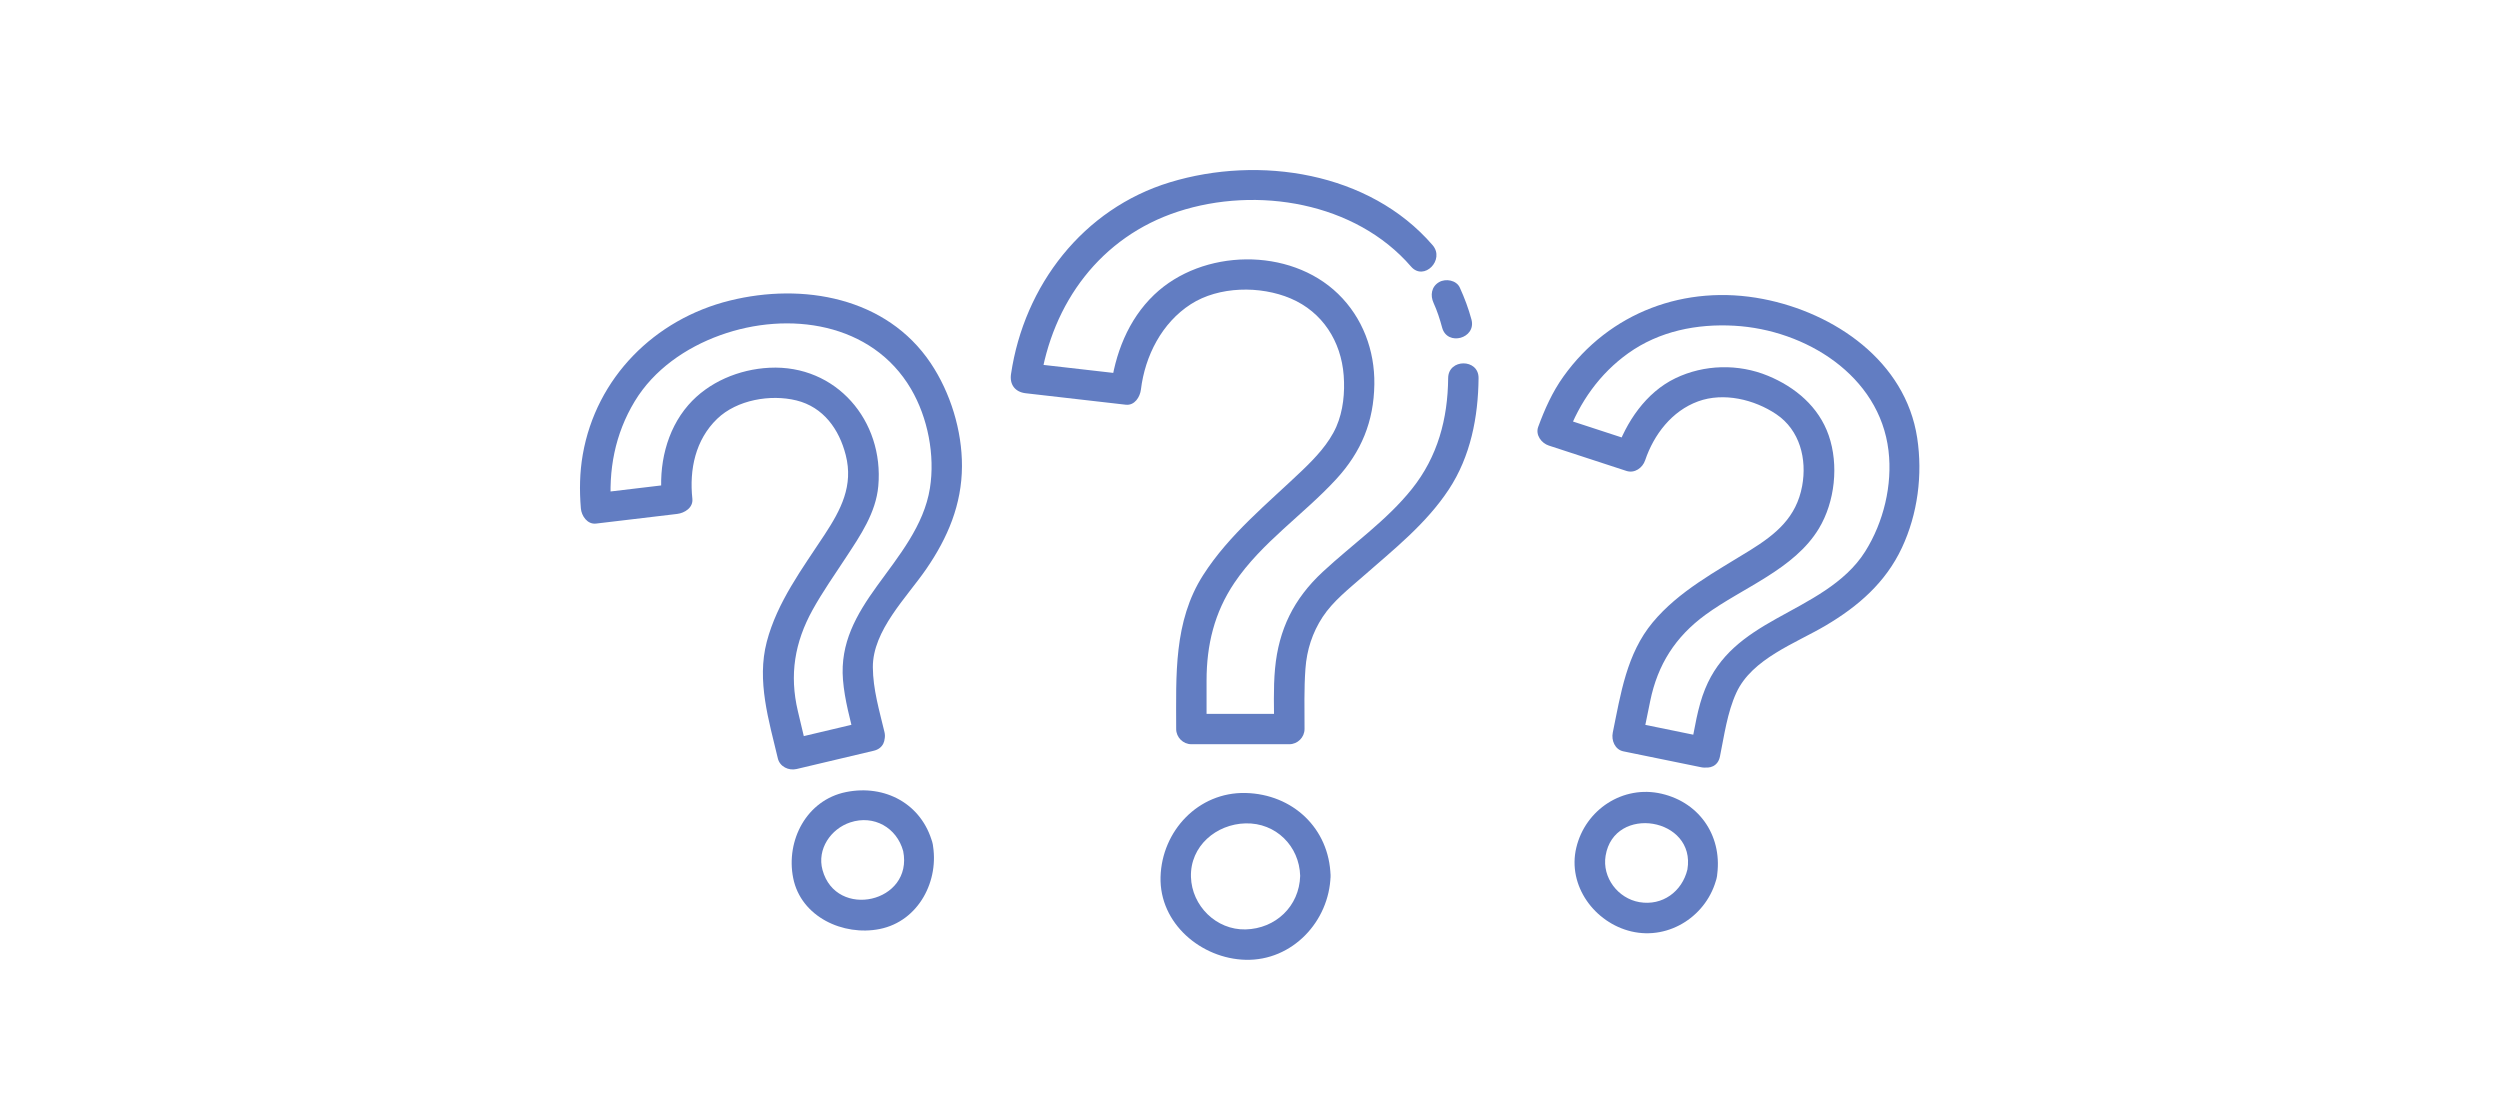<?xml version="1.0" encoding="UTF-8"?><svg xmlns="http://www.w3.org/2000/svg" xmlns:xlink="http://www.w3.org/1999/xlink" width="645" zoomAndPan="magnify" viewBox="0 0 645 288" height="288" preserveAspectRatio="xMidYMid meet" version="1.0"><defs><clipPath id="clip-0"><path d="M 299 204.129 L 343.465 204.129 L 343.465 247.637 L 299 247.637 Z M 299 204.129 " clip-rule="nonzero"/></clipPath><clipPath id="clip-1"><path d="M 149.5 75 L 249 75 L 249 199 L 149.5 199 Z M 149.5 75 " clip-rule="nonzero"/></clipPath><clipPath id="clip-2"><path d="M 396.453 76 L 495.207 76 L 495.207 198.555 L 396.453 198.555 Z M 396.453 76 " clip-rule="nonzero"/></clipPath></defs><rect x="-64.5" width="774" fill="rgb(100%, 100%, 100%)" y="-28.8" height="345.6" fill-opacity="1"/><rect x="-64.5" width="774" fill="rgb(100%, 100%, 100%)" y="-28.8" height="345.6" fill-opacity="1"/><rect x="-64.5" width="774" fill="rgb(100%, 100%, 100%)" y="-28.8" height="345.6" fill-opacity="1"/><path fill="rgb(38.429%, 49.019%, 76.079%)" d="M 369.859 78.156 C 370.793 80.203 371.488 82.348 372.07 84.52 C 373.379 89.398 380.941 87.328 379.637 82.438 C 378.875 79.602 377.848 76.871 376.633 74.203 C 375.746 72.258 372.969 71.801 371.266 72.797 C 369.285 73.957 368.973 76.215 369.859 78.156 " fill-opacity="1" fill-rule="nonzero"/><path fill="rgb(38.429%, 49.019%, 76.079%)" d="M 373.625 97.539 C 373.535 108.039 370.93 117.812 364.289 126.129 C 357.77 134.293 348.855 140.477 341.246 147.559 C 333.793 154.492 329.906 162.395 328.961 172.508 C 328.48 177.656 328.727 182.922 328.727 188.09 C 330.031 186.781 331.34 185.477 332.648 184.172 C 324.223 184.172 315.801 184.172 307.375 184.172 C 308.68 185.477 309.988 186.781 311.293 188.09 C 311.293 183.93 311.293 179.766 311.293 175.605 C 311.293 166.391 313.301 158.051 318.484 150.352 C 325.48 139.973 336.355 132.746 344.75 123.613 C 351.234 116.562 354.449 108.734 354.582 99.152 C 354.703 90.375 351.555 81.961 345.234 75.824 C 332.703 63.664 310.215 64.168 297.785 76.035 C 291.027 82.488 287.621 91.402 286.516 100.496 C 287.82 99.188 289.129 97.883 290.438 96.574 C 281.832 95.59 273.227 94.605 264.625 93.621 C 265.887 95.273 267.145 96.926 268.406 98.582 C 271.438 78.141 283.961 61.109 303.945 54.586 C 324.285 47.953 349.711 52.164 364.055 68.781 C 367.363 72.613 372.887 67.043 369.602 63.238 C 353.312 44.371 324.902 40.02 301.859 47.027 C 279.402 53.859 264.23 73.672 260.844 96.496 C 260.438 99.211 261.887 101.145 264.625 101.457 C 273.227 102.445 281.832 103.43 290.438 104.414 C 292.738 104.68 294.125 102.418 294.359 100.496 C 295.414 91.82 299.75 83.301 307.23 78.484 C 314.48 73.82 325.18 73.68 332.984 77 C 341.23 80.504 346.008 88.082 346.672 96.852 C 347.004 101.254 346.562 105.992 344.781 110.074 C 342.871 114.43 339.34 118.145 335.949 121.391 C 327.02 129.93 317.141 137.863 310.418 148.367 C 302.75 160.348 303.453 174.312 303.453 187.902 C 303.453 187.965 303.453 188.027 303.453 188.09 C 303.453 190.227 305.234 192.008 307.375 192.008 C 315.801 192.008 324.223 192.008 332.648 192.008 C 334.785 192.008 336.57 190.227 336.57 188.09 C 336.57 182.902 336.426 177.684 336.805 172.508 C 337.156 167.684 338.59 163.223 341.242 159.176 C 343.91 155.113 348.07 151.859 351.695 148.68 C 359.629 141.719 367.945 135.16 373.809 126.254 C 379.41 117.75 381.383 107.566 381.469 97.539 C 381.512 92.48 373.668 92.488 373.625 97.539 " fill-opacity="1" fill-rule="nonzero"/><g clip-path="url(#clip-0)"><path fill="rgb(38.429%, 49.019%, 76.079%)" d="M 335.445 225.973 C 335.223 233.832 329.102 239.598 321.355 239.789 C 313.785 239.977 307.48 233.688 307.266 226.246 C 307.031 218.27 313.812 212.613 321.355 212.43 C 329.168 212.238 335.234 218.285 335.445 225.973 C 335.586 231.02 343.43 231.035 343.289 225.973 C 342.953 213.688 333.492 204.879 321.355 204.59 C 309.152 204.305 299.746 214.402 299.422 226.246 C 299.09 238.285 309.957 247.344 321.355 247.629 C 333.434 247.934 342.957 237.691 343.289 225.973 C 343.434 220.918 335.59 220.93 335.445 225.973 " fill-opacity="1" fill-rule="nonzero"/></g><g clip-path="url(#clip-1)"><path fill="rgb(38.429%, 49.019%, 76.079%)" d="M 223.371 186.129 C 216.723 187.699 210.074 189.277 203.426 190.852 C 205.031 191.766 206.641 192.676 208.25 193.586 C 207.449 190.215 206.648 186.84 205.848 183.465 C 203.637 174.125 205.012 165.75 209.633 157.379 C 212.227 152.691 215.336 148.273 218.273 143.797 C 221.973 138.16 225.984 132.309 226.602 125.398 C 228.109 108.543 215.738 94.039 198.527 94.879 C 190.691 95.258 182.754 98.555 177.574 104.52 C 171.875 111.078 169.875 120.203 170.785 128.672 C 172.09 127.367 173.398 126.062 174.707 124.754 C 167.734 125.586 160.758 126.414 153.785 127.246 C 155.09 128.551 156.398 129.859 157.707 131.164 C 156.898 121.359 158.637 112.012 163.758 103.539 C 168.699 95.363 176.945 89.684 185.812 86.484 C 203.402 80.141 224.969 83.184 235.043 100.352 C 239.391 107.758 241.266 117.473 239.922 125.945 C 238.391 135.605 231.852 143.465 226.289 151.16 C 220.914 158.598 216.723 165.895 217.488 175.391 C 217.91 180.648 219.414 185.828 220.629 190.949 C 221.797 195.867 229.359 193.781 228.191 188.863 C 226.887 183.371 225.227 177.836 225.195 172.156 C 225.145 162.652 233.949 154.125 238.988 146.785 C 244.527 138.719 248.152 130.18 248.188 120.262 C 248.223 111.09 245.223 101.309 240.129 93.703 C 228.711 76.656 207.102 72.895 188.301 77.547 C 168.887 82.348 153.832 97.43 150.359 117.254 C 149.551 121.855 149.477 126.52 149.863 131.164 C 150.023 133.09 151.535 135.352 153.785 135.082 C 160.758 134.254 167.734 133.422 174.707 132.594 C 176.641 132.363 178.875 130.977 178.629 128.672 C 177.82 121.137 179.41 113.465 185.031 108.051 C 190.125 103.141 198.805 101.672 205.457 103.305 C 212.449 105.02 216.508 110.762 218.199 117.398 C 220.223 125.32 216.973 131.5 212.723 137.98 C 206.996 146.707 200.504 155.348 197.824 165.59 C 195.188 175.672 198.363 185.871 200.684 195.672 C 201.191 197.805 203.488 198.887 205.508 198.41 C 212.156 196.836 218.805 195.262 225.453 193.684 C 230.375 192.52 228.289 184.961 223.371 186.129 " fill-opacity="1" fill-rule="nonzero"/></g><path fill="rgb(38.429%, 49.019%, 76.079%)" d="M 233.023 219.59 C 235.66 232.879 215.734 237.336 212.207 224.453 C 210.734 219.078 214.355 213.836 219.359 212.18 C 225.461 210.156 231.379 213.535 233.023 219.59 C 234.348 224.465 241.914 222.391 240.586 217.508 C 237.84 207.391 228.324 202.324 218.277 204.352 C 208.074 206.414 202.711 216.859 204.641 226.535 C 206.656 236.617 217.633 241.551 226.949 239.688 C 237.066 237.668 242.484 227.074 240.586 217.508 C 239.605 212.551 232.043 214.652 233.023 219.59 " fill-opacity="1" fill-rule="nonzero"/><g clip-path="url(#clip-2)"><path fill="rgb(38.429%, 49.019%, 76.079%)" d="M 441 190.395 C 434.305 189.027 427.613 187.656 420.918 186.289 C 421.832 187.895 422.746 189.504 423.66 191.109 C 424.359 187.695 425.055 184.277 425.754 180.863 C 427.68 171.461 432.242 164.297 439.996 158.621 C 449.613 151.582 462.926 146.902 469.273 136.359 C 473.434 129.445 474.434 119.926 471.809 112.336 C 469.246 104.941 463.176 99.859 456.133 96.953 C 448.488 93.797 439.66 94.023 432.254 97.586 C 424.641 101.25 419.508 108.918 416.883 116.68 C 418.488 115.766 420.098 114.855 421.707 113.941 C 415.031 111.762 408.355 109.582 401.68 107.398 C 402.594 109.008 403.504 110.613 404.418 112.219 C 407.508 103.777 412.738 96.383 420.098 91.129 C 428.102 85.418 437.801 83.492 447.484 84.039 C 465.793 85.074 484.922 96.832 487.234 116.262 C 488.293 125.137 485.957 134.742 481.227 142.27 C 475.996 150.598 466.523 155.016 458.238 159.652 C 450.156 164.18 443.527 168.906 439.922 177.742 C 437.941 182.59 437.223 188.02 436.176 193.133 C 435.164 198.066 442.727 200.164 443.738 195.215 C 444.863 189.719 445.625 183.859 447.973 178.73 C 452.012 169.926 463.266 165.988 471.082 161.355 C 479.453 156.402 486.496 150.277 490.688 141.332 C 494.781 132.598 496.078 122.477 494.637 112.988 C 491.637 93.18 473.285 80.699 454.844 77.133 C 434.84 73.27 415.223 80.539 403.348 97.168 C 400.523 101.113 398.52 105.598 396.855 110.137 C 396.098 112.211 397.691 114.34 399.598 114.957 C 406.27 117.141 412.945 119.32 419.621 121.5 C 421.742 122.191 423.785 120.711 424.445 118.762 C 426.691 112.113 431.34 106.023 438.117 103.551 C 444.695 101.152 452.613 103.059 458.262 106.855 C 464.395 110.973 466.23 118.484 464.953 125.395 C 463.453 133.516 458.203 137.82 451.488 141.992 C 442.695 147.449 433.098 152.516 426.398 160.574 C 419.656 168.688 418.137 179.047 416.094 189.027 C 415.691 191.008 416.641 193.398 418.836 193.848 C 425.527 195.219 432.223 196.586 438.914 197.953 C 443.852 198.965 445.953 191.406 441 190.395 " fill-opacity="1" fill-rule="nonzero"/></g><path fill="rgb(38.429%, 49.019%, 76.079%)" d="M 435.352 224.328 C 433.984 230.031 428.895 233.766 422.98 232.754 C 417.426 231.801 413.316 226.406 414.246 220.773 C 416.445 207.473 437.598 210.945 435.352 224.328 C 434.523 229.27 442.082 231.387 442.918 226.41 C 444.625 216.23 438.852 207.152 428.707 204.785 C 418.723 202.453 409.023 208.887 406.688 218.688 C 404.332 228.539 411.438 238.086 420.898 240.312 C 430.777 242.641 440.586 236.105 442.918 226.41 C 444.098 221.496 436.535 219.41 435.352 224.328 " fill-opacity="1" fill-rule="nonzero"/></svg>